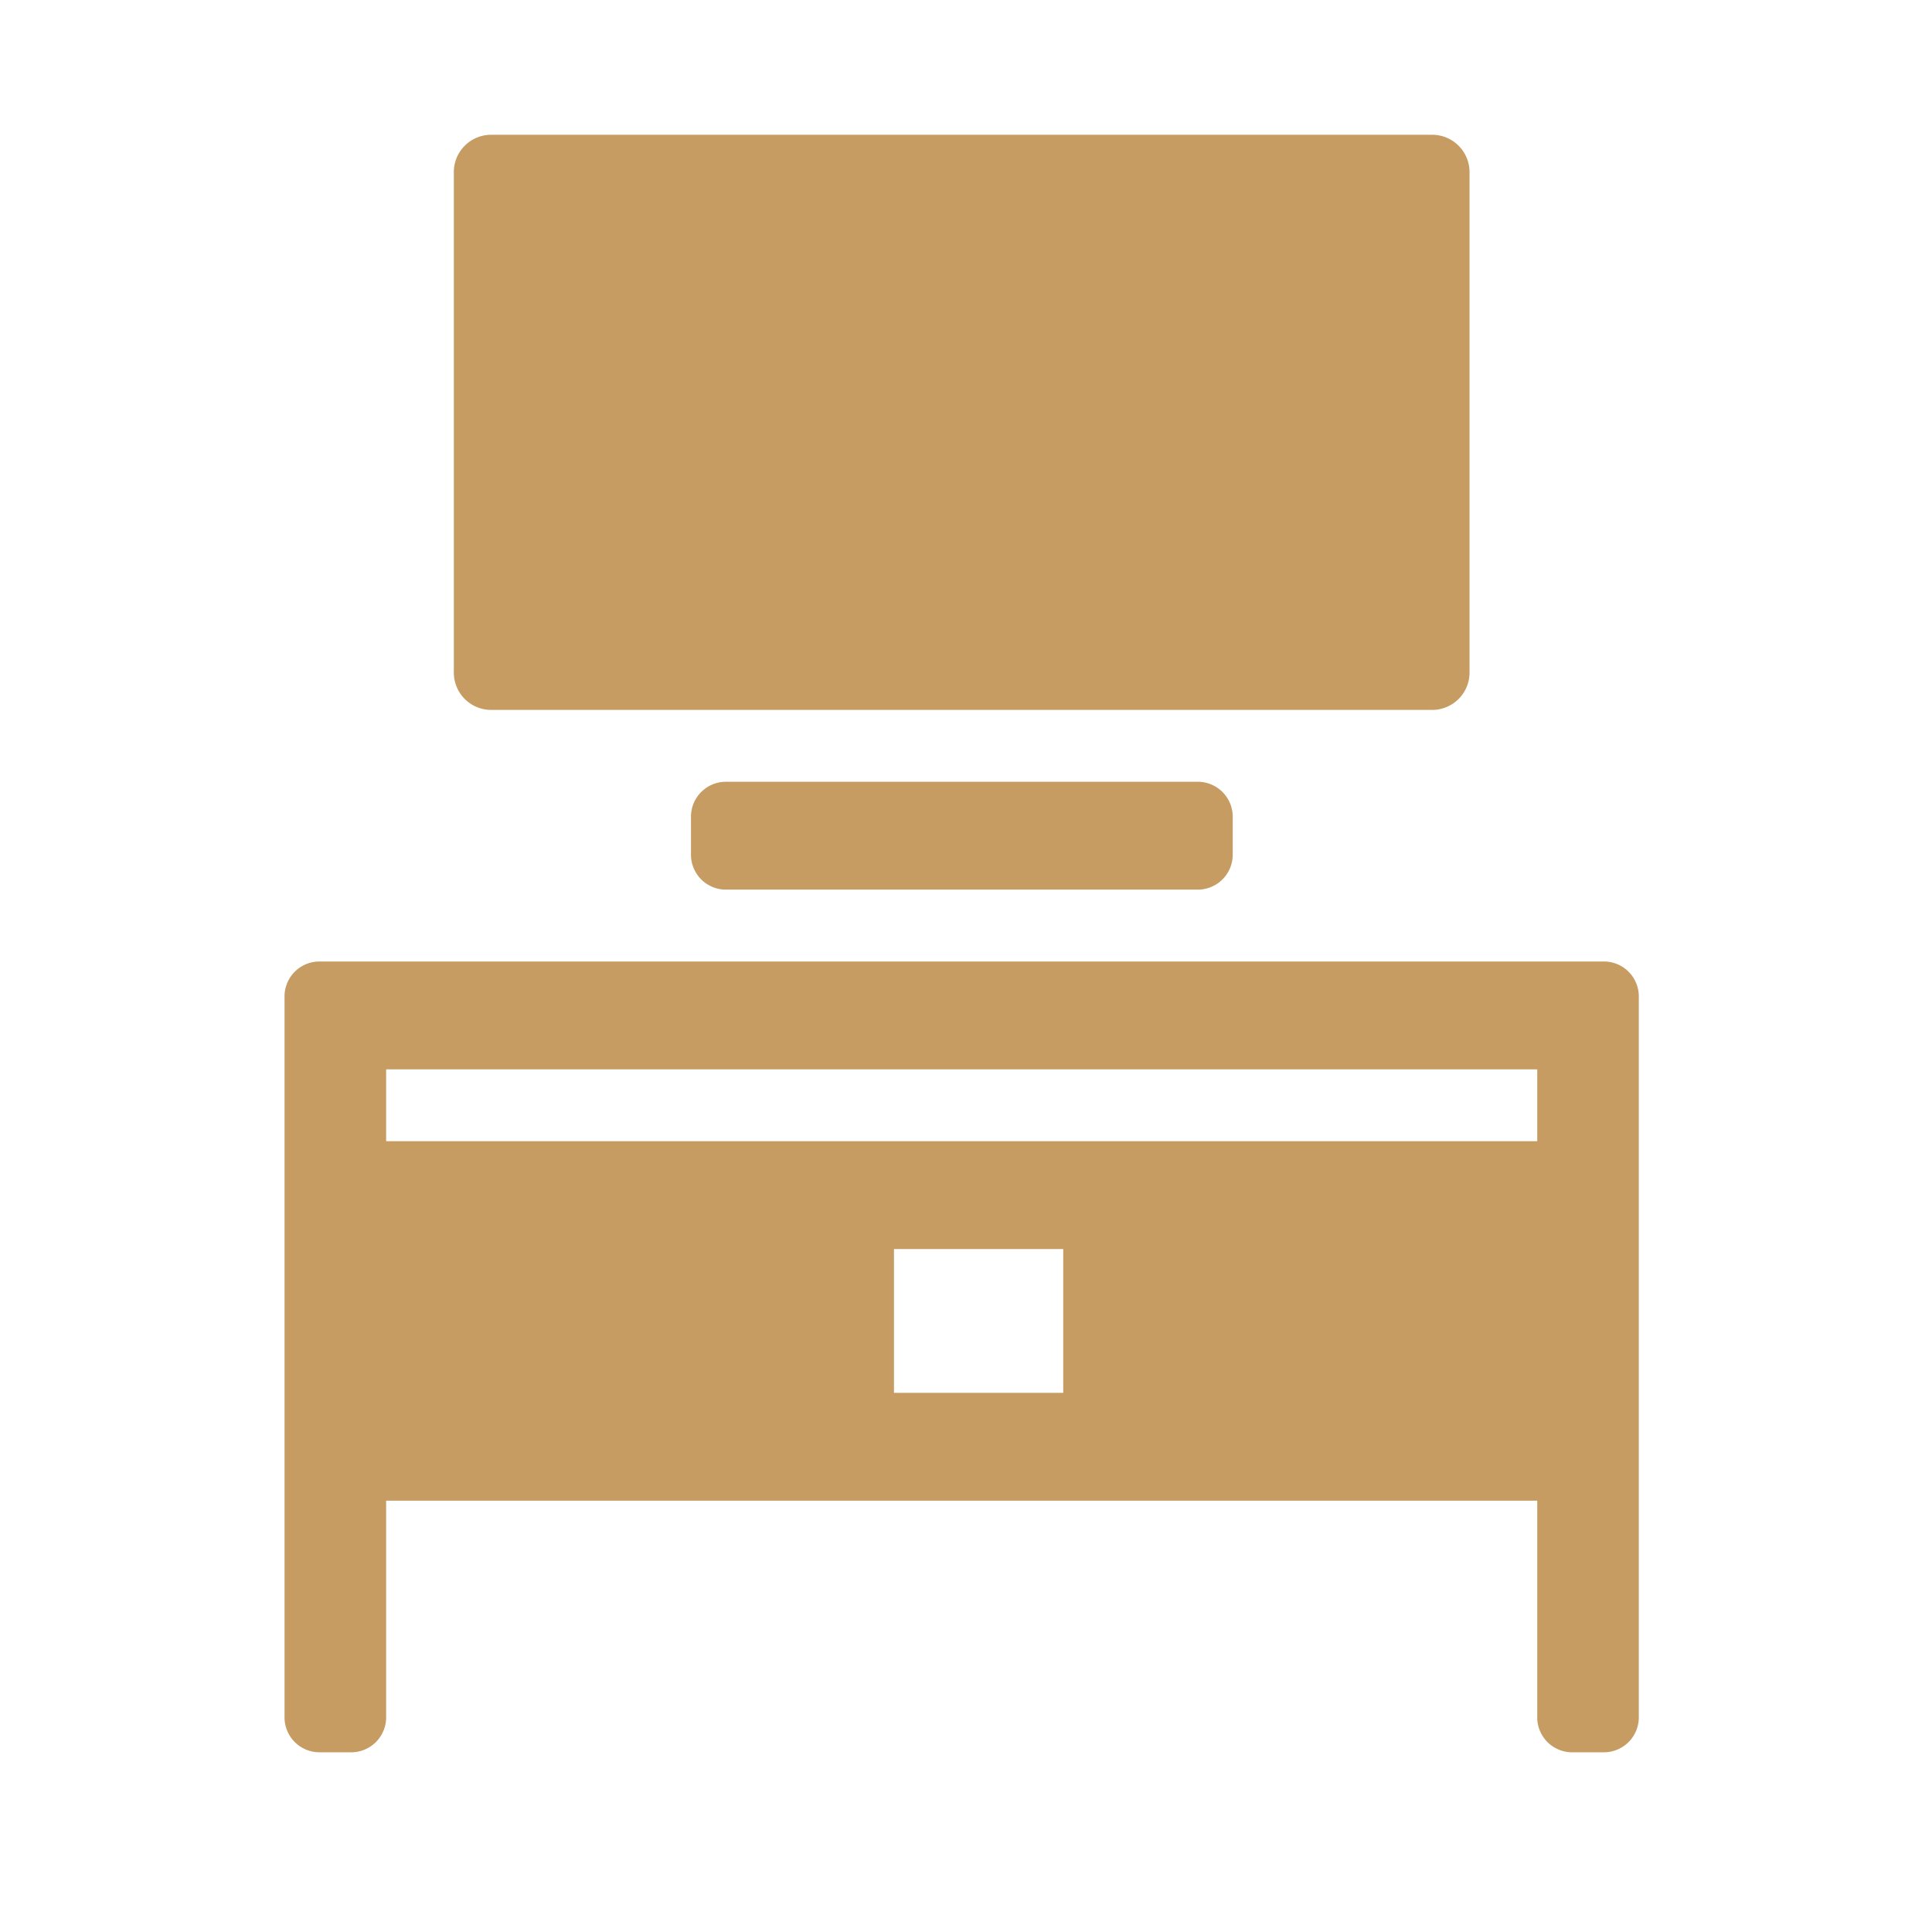 <svg xmlns="http://www.w3.org/2000/svg" width="43" height="43" viewBox="0 0 43 43"><defs><style>.a{fill:none;stroke:#000;stroke-miterlimit:10;opacity:0;}.b{fill:#c69c62;}</style></defs><g transform="translate(-260.667 -177)"><rect class="a" width="42" height="42" transform="translate(261.167 177.5)"/><path class="b" d="M271.575,192.8h20.992a.832.832,0,0,0,.807-.854h0V180.854a.832.832,0,0,0-.807-.854H271.575a.831.831,0,0,0-.807.854h0v11.092A.831.831,0,0,0,271.575,192.8Z"/><path class="b" d="M276.8,194.4a.778.778,0,0,0-.754.8v.8a.778.778,0,0,0,.754.8h10.549a.778.778,0,0,0,.754-.8v-.8a.778.778,0,0,0-.754-.8Z"/><path class="b" d="M296.388,198.4H267.754a.778.778,0,0,0-.754.8v16a.778.778,0,0,0,.754.8h.753a.778.778,0,0,0,.754-.8v-4.8h25.62v4.8a.777.777,0,0,0,.753.8h.754a.777.777,0,0,0,.753-.8v-16A.777.777,0,0,0,296.388,198.4ZM284.331,208h-3.767v-3.2h3.767Zm10.55-5.6h-25.62v-1.6h25.62v1.6Z"/></g></svg>